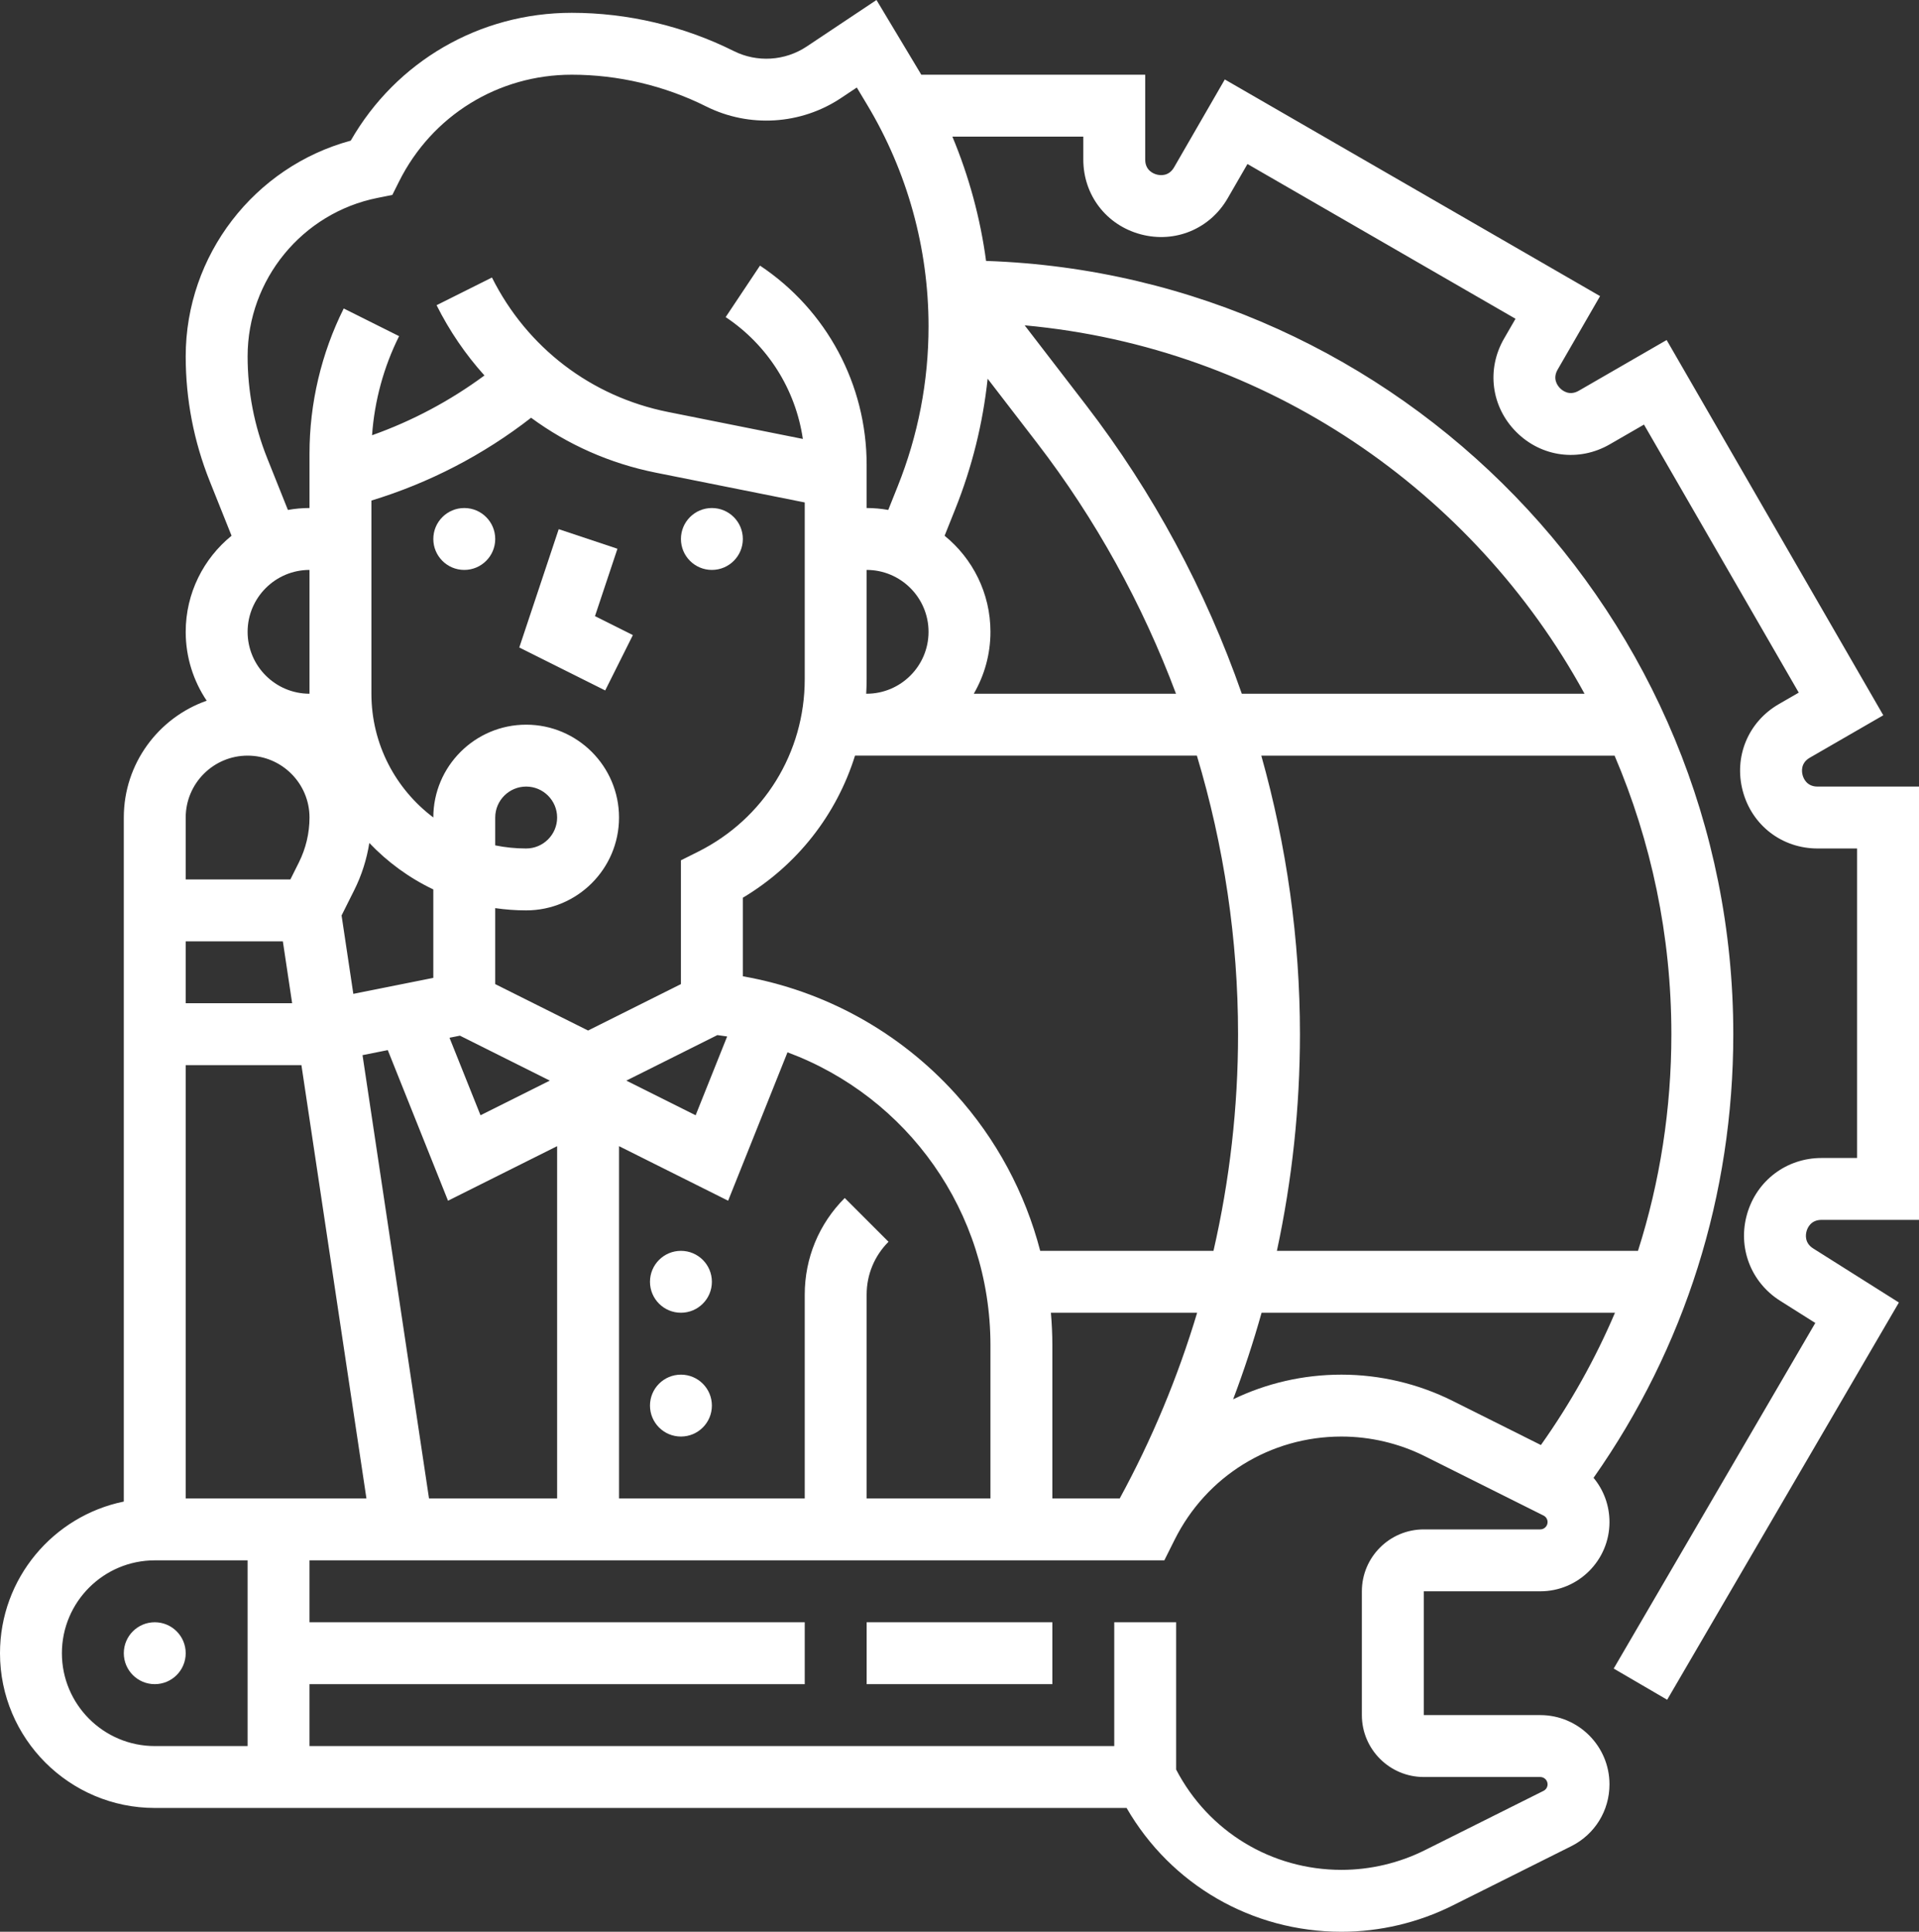 <!-- icon666.com - MILLIONS vector ICONS FREE --><svg id="_x33_0" enable-background="new 0 0 496 499.311" viewBox="0 0 496 499.311" xmlns="http://www.w3.org/2000/svg"><rect x="0" y="0" width="496" height="499.311" fill="#333333" stroke="none"/><g><circle cx="40" cy="427.311" r="8" fill="#000000" style="fill: rgb(255, 255, 255);"></circle><path d="m224 419.311h48v16h-48z" fill="#000000" style="fill: rgb(255, 255, 255);"></path><circle cx="120" cy="139.311" r="8" fill="#000000" style="fill: rgb(255, 255, 255);"></circle><circle cx="184" cy="139.311" r="8" fill="#000000" style="fill: rgb(255, 255, 255);"></circle><path d="m163.578 164.155-9.795-4.897 5.807-17.417-15.18-5.061-10.193 30.583 22.205 11.103z" fill="#000000" style="fill: rgb(255, 255, 255);"></path><circle cx="176" cy="331.311" r="8" fill="#000000" style="fill: rgb(255, 255, 255);"></circle><circle cx="176" cy="363.311" r="8" fill="#000000" style="fill: rgb(255, 255, 255);"></circle><path d="m470.79 315.311h25.21v-112h-26.221c-2.77 0-3.625-2.073-3.863-2.965-.239-.892-.536-3.114 1.863-4.5l18.994-10.967-56-96.993-22.707 13.11c-2.399 1.383-4.176.017-4.828-.637-.653-.652-2.021-2.43-.637-4.828l10.968-18.994-96.994-56.001-13.11 22.708c-1.385 2.399-3.609 2.104-4.5 1.863-.892-.238-2.965-1.093-2.965-3.863v-21.933h-57.88c-.087-.146-.167-.296-.255-.441l-11.322-18.87-18.039 12.026c-5.601 3.731-12.818 4.184-18.839 1.173-12.938-6.47-27.424-9.889-41.888-9.889-23.833 0-45.384 12.565-57.122 33.043-24.935 6.76-42.655 29.614-42.655 55.75 0 11.113 2.093 21.98 6.221 32.299l5.629 14.074c-7.224 5.872-11.85 14.822-11.85 24.835 0 6.585 2.001 12.71 5.425 17.804-12.463 4.377-21.425 16.257-21.425 30.196v176.805c-18.235 3.717-32 19.878-32 39.195 0 22.056 17.944 40 40 40h251.188c11.462 19.837 32.398 32 55.545 32 9.915 0 19.843-2.344 28.71-6.778l30.67-15.334c6.099-3.051 9.887-9.181 9.887-15.999 0-9.864-8.024-17.889-17.889-17.889h-30.111v-32h30.111c9.864 0 17.889-8.024 17.889-17.889 0-4.282-1.495-8.291-4.117-11.438 23.656-33.691 36.117-73.163 36.117-114.673 0-107.981-86.021-196.235-193.132-199.869-1.481-11.048-4.417-21.849-8.709-32.131h33.841v5.934c0 9.179 5.957 16.942 14.823 19.318 8.869 2.376 17.908-1.369 22.497-9.318l5.11-8.852 69.281 40-2.966 5.139c-4.59 7.949-3.313 17.651 3.179 24.142 6.49 6.491 16.194 7.768 24.142 3.179l8.852-5.109 40 69.281-5.139 2.967c-7.949 4.59-11.694 13.631-9.318 22.497s10.14 14.823 19.318 14.823h10.221v80h-9.21c-8.994 0-16.716 5.805-19.214 14.445-2.497 8.64.935 17.67 8.542 22.469l9.078 5.729-52.106 89.326 13.82 8.063 59.894-102.674-22.148-13.975c-2.296-1.448-1.959-3.625-1.708-4.494.25-.87 1.127-2.89 3.842-2.89zm-401.714-196.852c-3.368-8.42-5.076-17.288-5.076-26.356 0-19.837 14.118-37.058 33.568-40.947l3.837-.768 1.75-3.499c8.506-17.011 25.604-27.578 44.622-27.578 11.993 0 24.004 2.835 34.732 8.199 11.142 5.571 24.504 4.739 34.869-2.171l4.078-2.718 2.688 4.48c10.374 17.287 15.856 37.081 15.856 57.243 0 14.217-2.678 28.118-7.958 41.32l-2.457 6.145c-1.815-.321-3.679-.498-5.585-.498v-8-3.155c0-20.742-10.304-39.995-27.563-51.501l-8.875 13.313c10.915 7.276 18.078 18.732 19.949 31.487l-34.86-6.972c-19.856-3.971-36.439-16.637-45.496-34.75l-14.311 7.156c3.344 6.687 7.516 12.771 12.369 18.161-8.851 6.542-18.675 11.771-29.047 15.451.625-8.881 3.01-17.651 6.989-25.612l-14.311-7.154c-5.785 11.572-8.844 24.527-8.844 37.464v6.111 8c-1.906 0-3.77.177-5.585.498zm177.821 13.146c4.351-10.878 7.148-22.173 8.377-33.717l12.73 16.549c15.183 19.738 27.265 41.675 35.954 64.873h-52.264c2.732-4.711 4.305-10.174 4.305-16 0-10.013-4.626-18.963-11.85-24.835zm73.103 135.706c0 18.894-2.152 37.687-6.351 56h-44.789c-3.893-14.973-11.329-28.903-21.899-40.581-14.513-16.036-33.817-26.662-54.962-30.386v-20.3c14.06-8.4 24.244-21.492 28.997-36.733h3.004 85.356c6.991 23.277 10.644 47.568 10.644 72zm78.276 106.193-22.832-11.416c-8.868-4.435-18.796-6.778-28.711-6.778-9.936 0-19.461 2.247-28.008 6.374 2.778-7.35 5.234-14.815 7.353-22.374h91.344c-5.093 11.953-11.492 23.399-19.146 34.194zm-108.861 13.807h-17.415v-39.602c0-2.816-.133-5.616-.374-8.398h37.798c-4.976 16.606-11.674 32.705-20.009 48zm-71.072-77.658c-6.67 6.67-10.343 15.538-10.343 24.971v52.687h-48v-91.056l28.199 14.1 15.344-38.36c30.967 11.519 52.457 41.161 52.457 75.714v39.602h-32v-52.687c0-5.159 2.009-10.009 5.657-13.656zm-170.343 77.658v-112h29.91l16.801 112zm25.11-144 2.4 16h-27.51v-16zm6.89-96v32c-8.822 0-16-7.178-16-16s7.178-16 16-16zm57.272-39.332c9.415 6.931 20.354 11.815 32.24 14.193l38.488 7.697v45.664c0 19.019-10.567 36.116-27.578 44.622l-4.422 2.211v32l-24 12-24-12v-19.636c2.614.376 5.283.581 8 .581 13.233 0 24-10.767 24-24s-10.767-24-24-24c-13.228 0-23.989 10.756-24 23.981-9.711-7.306-16-18.922-16-31.981v-49.929c14.909-4.533 28.978-11.827 41.272-21.403zm102.728 55.332c0 8.822-7.178 16-16 16h-.113c.07-1.252.113-2.511.113-3.777v-28.223c8.822 0 16 7.177 16 16zm-151.713 73.314 3.29-6.58c1.91-3.818 3.211-7.94 3.885-12.16 4.709 4.947 10.304 9.042 16.538 12.011v22.856l-20.674 4.135zm30.591 31.069 23.234 11.617-17.912 8.956-8.014-20.034zm66.542-.149c.846.108 1.69.222 2.528.355l-8.147 20.367-17.912-8.956zm-57.42-49.038v-7.196c0-4.411 3.589-8 8-8s8 3.589 8 8-3.589 8-8 8c-2.739 0-5.414-.277-8-.804zm-17.111 168.804-17.186-114.582 6.527-1.305 15.571 38.931 28.199-14.1v91.056zm-46.889-192c8.822 0 16 7.178 16 16 0 3.999-.945 8.002-2.733 11.578l-2.211 4.422h-27.056v-16c0-8.823 7.178-16 16-16zm-48 232c0-13.233 10.767-24 24-24h24v48h-24c-13.233 0-24-10.767-24-24zm382.111-32h-30.111c-8.822 0-16 7.178-16 16v32c0 8.822 7.178 16 16 16h30.111c1.041 0 1.889.848 1.889 1.889 0 .72-.4 1.367-1.043 1.689l-30.669 15.333c-6.657 3.329-14.111 5.089-21.555 5.089-18.102 0-34.397-9.912-42.733-25.92v-38.08h-16v32h-208v-16h128v-16h-128v-16h220.944l2.678-5.356c8.217-16.435 24.736-26.644 43.111-26.644 7.443 0 14.897 1.76 21.556 5.089l30.666 15.332c.645.323 1.045.971 1.045 1.69 0 1.041-.848 1.889-1.889 1.889zm25.257-72h-93.331c3.944-18.349 5.962-37.128 5.962-56 0-24.388-3.426-48.642-9.991-72h91.312c9.444 22.126 14.678 46.463 14.678 72 .002 19.294-2.929 38.108-8.63 56zm-13.814-144h-88.585c-9.352-26.756-22.91-52.045-40.282-74.629l-15.84-20.592c62.462 5.696 116.002 42.733 144.707 95.221z" fill="#000000" style="fill: rgb(255, 255, 255);"></path></g></svg>